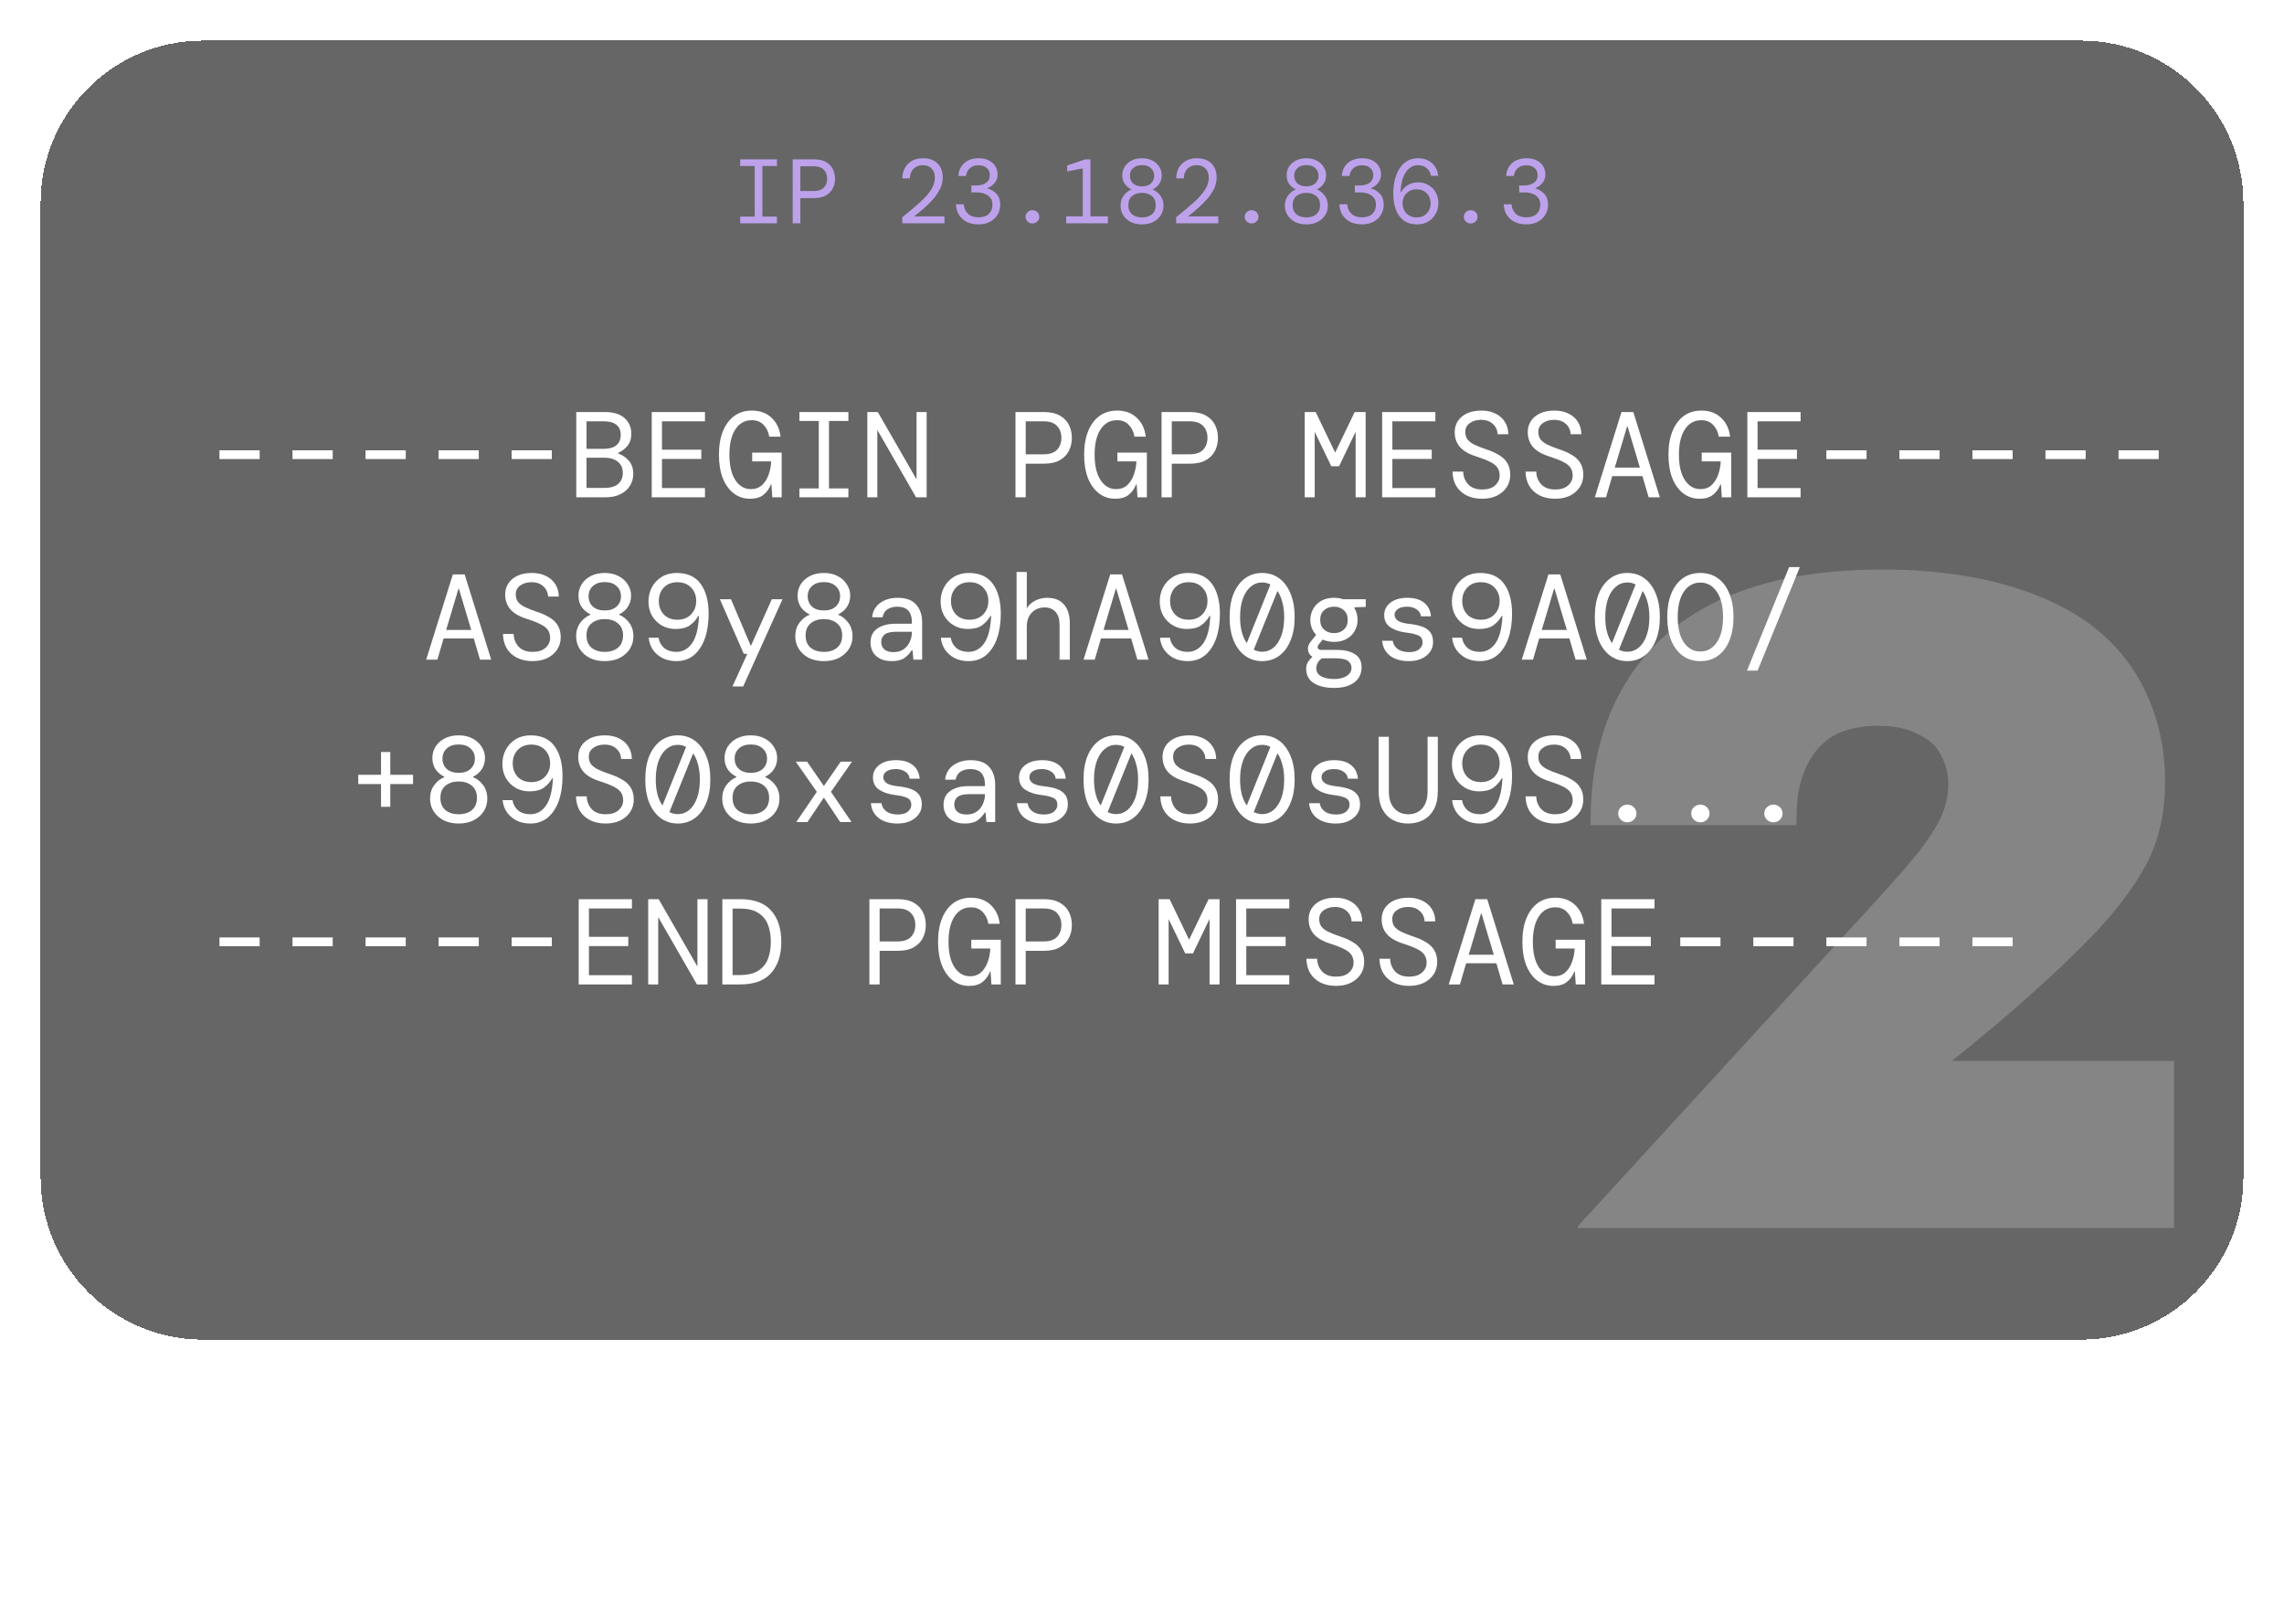 <svg width="225" height="160" viewBox="0 0 225 160" fill="none" xmlns="http://www.w3.org/2000/svg">
<g filter="url(#filter0_b_532_71905)">
<g filter="url(#filter1_d_532_71905)">
<path d="M4 112C4 120.837 11.163 128 20 128H205C213.837 128 221 120.837 221 112V16C221 7.163 213.837 0 205 0H20C11.163 0 4 7.163 4 16V112Z" fill="black" fill-opacity="0.6" shape-rendering="crispEdges"/>
</g>
<path opacity="0.2" d="M155.435 120.822L184.627 88.96C186.526 86.883 187.979 85.222 188.988 83.976C189.997 82.671 190.738 81.514 191.213 80.505C191.688 79.437 191.925 78.369 191.925 77.301C191.925 76.352 191.747 75.521 191.391 74.809C190.976 73.741 190.204 72.94 189.077 72.406C188.009 71.813 186.674 71.516 185.072 71.516C183.292 71.516 181.809 71.842 180.622 72.495C179.495 73.148 178.605 74.156 177.952 75.521C177.596 76.292 177.329 77.153 177.151 78.102C177.032 78.992 176.973 80.06 176.973 81.306H156.681C156.681 78.992 156.859 76.915 157.215 75.076C157.571 73.177 158.105 71.427 158.817 69.825C162.911 60.688 171.781 56.119 185.428 56.119C191.895 56.119 197.413 57.157 201.982 59.234C206.551 61.311 209.755 64.455 211.594 68.668C212.721 71.219 213.285 74.008 213.285 77.034C213.285 80.06 212.692 82.73 211.505 85.044C210.318 87.299 208.538 89.672 206.165 92.164C202.486 95.961 197.858 100.085 192.281 104.535H214.175V121H155.435V120.822Z" fill="white"/>
<path d="M21.62 45.232V44.368H25.58V45.232H21.62ZM28.815 45.232V44.368H32.775V45.232H28.815ZM36.011 45.232V44.368H39.971V45.232H36.011ZM43.206 45.232V44.368H47.166V45.232H43.206ZM50.401 45.232V44.368H54.361V45.232H50.401ZM56.769 49V40.6H59.565C60.437 40.6 61.093 40.8 61.533 41.2C61.973 41.6 62.193 42.112 62.193 42.736C62.193 43.224 62.061 43.628 61.797 43.948C61.533 44.26 61.237 44.48 60.909 44.608V44.692C61.301 44.82 61.645 45.052 61.941 45.388C62.237 45.724 62.385 46.156 62.385 46.684C62.385 47.116 62.277 47.508 62.061 47.86C61.853 48.204 61.545 48.48 61.137 48.688C60.737 48.896 60.245 49 59.661 49H56.769ZM57.777 44.224H59.493C60.029 44.224 60.437 44.108 60.717 43.876C61.005 43.636 61.149 43.292 61.149 42.844C61.149 42.42 61.009 42.092 60.729 41.86C60.449 41.628 60.025 41.512 59.457 41.512H57.777V44.224ZM57.777 48.076H59.553C60.129 48.076 60.573 47.948 60.885 47.692C61.197 47.428 61.353 47.06 61.353 46.588C61.353 46.116 61.189 45.752 60.861 45.496C60.533 45.232 60.089 45.1 59.529 45.1H57.777V48.076ZM64.204 49V40.6H69.448V41.512H65.212V44.308H69.088V45.22H65.212V48.088H69.448V49H64.204ZM73.883 49.144C73.291 49.144 72.763 48.972 72.299 48.628C71.835 48.276 71.471 47.776 71.207 47.128C70.951 46.48 70.823 45.704 70.823 44.8C70.823 43.904 70.955 43.132 71.219 42.484C71.483 41.836 71.855 41.336 72.335 40.984C72.823 40.632 73.399 40.456 74.063 40.456C74.855 40.456 75.499 40.688 75.995 41.152C76.499 41.616 76.799 42.24 76.895 43.024H75.779C75.699 42.544 75.511 42.156 75.215 41.86C74.927 41.556 74.543 41.404 74.063 41.404C73.375 41.404 72.835 41.704 72.443 42.304C72.051 42.904 71.855 43.736 71.855 44.8C71.855 45.88 72.051 46.716 72.443 47.308C72.835 47.9 73.343 48.196 73.967 48.196C74.415 48.196 74.783 48.064 75.071 47.8C75.359 47.528 75.575 47.184 75.719 46.768C75.871 46.344 75.955 45.908 75.971 45.46H74.099V44.596H77.003V49H76.079L75.995 47.728H75.947C75.779 48.16 75.531 48.504 75.203 48.76C74.883 49.016 74.443 49.144 73.883 49.144ZM78.751 49V48.124H80.659V41.476H78.751V40.6H83.575V41.476H81.666V48.124H83.575V49H78.751ZM85.442 49V40.6H86.474L90.29 47.236V40.6H91.286V49H90.242L86.426 42.364V49H85.442ZM100.036 49V40.6H102.832C103.472 40.6 103.996 40.716 104.404 40.948C104.812 41.18 105.112 41.488 105.304 41.872C105.496 42.256 105.592 42.68 105.592 43.144C105.592 43.608 105.496 44.032 105.304 44.416C105.112 44.8 104.812 45.108 104.404 45.34C103.996 45.572 103.472 45.688 102.832 45.688H101.044V49H100.036ZM101.044 44.764H102.808C103.4 44.764 103.84 44.616 104.128 44.32C104.416 44.016 104.56 43.624 104.56 43.144C104.56 42.664 104.416 42.272 104.128 41.968C103.84 41.664 103.4 41.512 102.808 41.512H101.044V44.764ZM109.86 49.144C109.268 49.144 108.74 48.972 108.276 48.628C107.812 48.276 107.448 47.776 107.184 47.128C106.928 46.48 106.8 45.704 106.8 44.8C106.8 43.904 106.932 43.132 107.196 42.484C107.46 41.836 107.832 41.336 108.312 40.984C108.8 40.632 109.376 40.456 110.04 40.456C110.832 40.456 111.476 40.688 111.972 41.152C112.476 41.616 112.776 42.24 112.872 43.024H111.756C111.676 42.544 111.488 42.156 111.192 41.86C110.904 41.556 110.52 41.404 110.04 41.404C109.352 41.404 108.812 41.704 108.42 42.304C108.028 42.904 107.832 43.736 107.832 44.8C107.832 45.88 108.028 46.716 108.42 47.308C108.812 47.9 109.32 48.196 109.944 48.196C110.392 48.196 110.76 48.064 111.048 47.8C111.336 47.528 111.552 47.184 111.696 46.768C111.848 46.344 111.932 45.908 111.948 45.46H110.076V44.596H112.98V49H112.056L111.972 47.728H111.924C111.756 48.16 111.508 48.504 111.18 48.76C110.86 49.016 110.42 49.144 109.86 49.144ZM114.427 49V40.6H117.223C117.863 40.6 118.387 40.716 118.795 40.948C119.203 41.18 119.503 41.488 119.695 41.872C119.887 42.256 119.983 42.68 119.983 43.144C119.983 43.608 119.887 44.032 119.695 44.416C119.503 44.8 119.203 45.108 118.795 45.34C118.387 45.572 117.863 45.688 117.223 45.688H115.435V49H114.427ZM115.435 44.764H117.199C117.791 44.764 118.231 44.616 118.519 44.32C118.807 44.016 118.951 43.624 118.951 43.144C118.951 42.664 118.807 42.272 118.519 41.968C118.231 41.664 117.791 41.512 117.199 41.512H115.435V44.764ZM128.53 49V40.6H129.61L131.53 44.596L133.45 40.6H134.53V49H133.546V42.544L131.914 45.94H131.146L129.514 42.556V49H128.53ZM136.157 49V40.6H141.401V41.512H137.165V44.308H141.041V45.22H137.165V48.088H141.401V49H136.157ZM146.004 49.144C145.412 49.144 144.896 49.032 144.456 48.808C144.024 48.584 143.688 48.272 143.448 47.872C143.216 47.472 143.096 47.004 143.088 46.468H144.144C144.152 46.948 144.312 47.364 144.624 47.716C144.944 48.06 145.404 48.232 146.004 48.232C146.556 48.232 146.98 48.1 147.276 47.836C147.58 47.564 147.732 47.24 147.732 46.864C147.732 46.552 147.66 46.292 147.516 46.084C147.372 45.868 147.136 45.68 146.808 45.52C146.488 45.352 146.056 45.18 145.512 45.004C144.744 44.772 144.184 44.456 143.832 44.056C143.48 43.656 143.304 43.16 143.304 42.568C143.304 42.168 143.408 41.808 143.616 41.488C143.824 41.168 144.124 40.916 144.516 40.732C144.908 40.548 145.384 40.456 145.944 40.456C146.472 40.456 146.932 40.556 147.324 40.756C147.724 40.948 148.032 41.22 148.248 41.572C148.472 41.924 148.584 42.328 148.584 42.784H147.528C147.528 42.56 147.468 42.34 147.348 42.124C147.228 41.908 147.048 41.728 146.808 41.584C146.568 41.44 146.264 41.368 145.896 41.368C145.456 41.368 145.088 41.476 144.792 41.692C144.496 41.9 144.348 42.188 144.348 42.556C144.348 42.836 144.412 43.072 144.54 43.264C144.676 43.456 144.896 43.632 145.2 43.792C145.504 43.944 145.916 44.108 146.436 44.284C146.924 44.444 147.34 44.632 147.684 44.848C148.036 45.056 148.304 45.316 148.488 45.628C148.68 45.94 148.776 46.328 148.776 46.792C148.776 47.248 148.66 47.652 148.428 48.004C148.196 48.356 147.872 48.636 147.456 48.844C147.04 49.044 146.556 49.144 146.004 49.144ZM153.2 49.144C152.608 49.144 152.092 49.032 151.652 48.808C151.22 48.584 150.884 48.272 150.644 47.872C150.412 47.472 150.292 47.004 150.284 46.468H151.34C151.348 46.948 151.508 47.364 151.82 47.716C152.14 48.06 152.6 48.232 153.2 48.232C153.752 48.232 154.176 48.1 154.472 47.836C154.776 47.564 154.928 47.24 154.928 46.864C154.928 46.552 154.856 46.292 154.712 46.084C154.568 45.868 154.332 45.68 154.004 45.52C153.684 45.352 153.252 45.18 152.708 45.004C151.94 44.772 151.38 44.456 151.028 44.056C150.676 43.656 150.5 43.16 150.5 42.568C150.5 42.168 150.604 41.808 150.812 41.488C151.02 41.168 151.32 40.916 151.712 40.732C152.104 40.548 152.58 40.456 153.14 40.456C153.668 40.456 154.128 40.556 154.52 40.756C154.92 40.948 155.228 41.22 155.444 41.572C155.668 41.924 155.78 42.328 155.78 42.784H154.724C154.724 42.56 154.664 42.34 154.544 42.124C154.424 41.908 154.244 41.728 154.004 41.584C153.764 41.44 153.46 41.368 153.092 41.368C152.652 41.368 152.284 41.476 151.988 41.692C151.692 41.9 151.544 42.188 151.544 42.556C151.544 42.836 151.608 43.072 151.736 43.264C151.872 43.456 152.092 43.632 152.396 43.792C152.7 43.944 153.112 44.108 153.632 44.284C154.12 44.444 154.536 44.632 154.88 44.848C155.232 45.056 155.5 45.316 155.684 45.628C155.876 45.94 155.972 46.328 155.972 46.792C155.972 47.248 155.856 47.652 155.624 48.004C155.392 48.356 155.068 48.636 154.652 48.844C154.236 49.044 153.752 49.144 153.2 49.144ZM157.107 49L159.735 40.6H160.899L163.515 49H162.411L161.799 46.912H158.823L158.211 49H157.107ZM160.287 42.016L159.075 46.072H161.547L160.335 42.016H160.287ZM167.422 49.144C166.83 49.144 166.302 48.972 165.838 48.628C165.374 48.276 165.01 47.776 164.746 47.128C164.49 46.48 164.362 45.704 164.362 44.8C164.362 43.904 164.494 43.132 164.758 42.484C165.022 41.836 165.394 41.336 165.874 40.984C166.362 40.632 166.938 40.456 167.602 40.456C168.394 40.456 169.038 40.688 169.534 41.152C170.038 41.616 170.338 42.24 170.434 43.024H169.318C169.238 42.544 169.05 42.156 168.754 41.86C168.466 41.556 168.082 41.404 167.602 41.404C166.914 41.404 166.374 41.704 165.982 42.304C165.59 42.904 165.394 43.736 165.394 44.8C165.394 45.88 165.59 46.716 165.982 47.308C166.374 47.9 166.882 48.196 167.506 48.196C167.954 48.196 168.322 48.064 168.61 47.8C168.898 47.528 169.114 47.184 169.258 46.768C169.41 46.344 169.494 45.908 169.51 45.46H167.638V44.596H170.542V49H169.618L169.534 47.728H169.486C169.318 48.16 169.07 48.504 168.742 48.76C168.422 49.016 167.982 49.144 167.422 49.144ZM172.134 49V40.6H177.378V41.512H173.142V44.308H177.018V45.22H173.142V48.088H177.378V49H172.134ZM179.917 45.232V44.368H183.877V45.232H179.917ZM187.112 45.232V44.368H191.072V45.232H187.112ZM194.308 45.232V44.368H198.268V45.232H194.308ZM201.503 45.232V44.368H205.463V45.232H201.503ZM208.698 45.232V44.368H212.658V45.232H208.698ZM41.982 65L44.61 56.6H45.774L48.39 65H47.286L46.674 62.912H43.698L43.086 65H41.982ZM45.162 58.016L43.95 62.072H46.422L45.21 58.016H45.162ZM52.465 65.144C51.873 65.144 51.357 65.032 50.917 64.808C50.485 64.584 50.149 64.272 49.909 63.872C49.677 63.472 49.557 63.004 49.549 62.468H50.605C50.613 62.948 50.773 63.364 51.085 63.716C51.405 64.06 51.865 64.232 52.465 64.232C53.017 64.232 53.441 64.1 53.737 63.836C54.041 63.564 54.193 63.24 54.193 62.864C54.193 62.552 54.121 62.292 53.977 62.084C53.833 61.868 53.597 61.68 53.269 61.52C52.949 61.352 52.517 61.18 51.973 61.004C51.205 60.772 50.645 60.456 50.293 60.056C49.941 59.656 49.765 59.16 49.765 58.568C49.765 58.168 49.869 57.808 50.077 57.488C50.285 57.168 50.585 56.916 50.977 56.732C51.369 56.548 51.845 56.456 52.405 56.456C52.933 56.456 53.393 56.556 53.785 56.756C54.185 56.948 54.493 57.22 54.709 57.572C54.933 57.924 55.045 58.328 55.045 58.784H53.989C53.989 58.56 53.929 58.34 53.809 58.124C53.689 57.908 53.509 57.728 53.269 57.584C53.029 57.44 52.725 57.368 52.357 57.368C51.917 57.368 51.549 57.476 51.253 57.692C50.957 57.9 50.809 58.188 50.809 58.556C50.809 58.836 50.873 59.072 51.001 59.264C51.137 59.456 51.357 59.632 51.661 59.792C51.965 59.944 52.377 60.108 52.897 60.284C53.385 60.444 53.801 60.632 54.145 60.848C54.497 61.056 54.765 61.316 54.949 61.628C55.141 61.94 55.237 62.328 55.237 62.792C55.237 63.248 55.121 63.652 54.889 64.004C54.657 64.356 54.333 64.636 53.917 64.844C53.501 65.044 53.017 65.144 52.465 65.144ZM59.577 65.144C59.017 65.144 58.525 65.04 58.101 64.832C57.685 64.616 57.357 64.324 57.117 63.956C56.877 63.588 56.757 63.168 56.757 62.696C56.757 62.168 56.897 61.72 57.177 61.352C57.457 60.984 57.781 60.728 58.149 60.584V60.524C57.797 60.356 57.513 60.116 57.297 59.804C57.089 59.484 56.985 59.112 56.985 58.688C56.985 58.28 57.089 57.908 57.297 57.572C57.513 57.228 57.817 56.956 58.209 56.756C58.601 56.556 59.057 56.456 59.577 56.456C60.089 56.456 60.537 56.556 60.921 56.756C61.313 56.956 61.617 57.228 61.833 57.572C62.057 57.908 62.169 58.28 62.169 58.688C62.169 59.112 62.061 59.484 61.845 59.804C61.637 60.116 61.357 60.356 61.005 60.524V60.584C61.373 60.728 61.697 60.984 61.977 61.352C62.257 61.72 62.397 62.168 62.397 62.696C62.397 63.168 62.277 63.588 62.037 63.956C61.797 64.324 61.465 64.616 61.041 64.832C60.625 65.04 60.137 65.144 59.577 65.144ZM59.577 60.152C60.073 60.152 60.461 60.024 60.741 59.768C61.029 59.504 61.173 59.164 61.173 58.748C61.173 58.34 61.029 58.008 60.741 57.752C60.461 57.488 60.073 57.356 59.577 57.356C59.081 57.356 58.689 57.488 58.401 57.752C58.121 58.008 57.981 58.34 57.981 58.748C57.981 59.164 58.121 59.504 58.401 59.768C58.689 60.024 59.081 60.152 59.577 60.152ZM59.577 64.232C60.113 64.232 60.545 64.096 60.873 63.824C61.209 63.544 61.377 63.14 61.377 62.612C61.377 62.092 61.209 61.696 60.873 61.424C60.545 61.144 60.113 61.004 59.577 61.004C59.041 61.004 58.605 61.144 58.269 61.424C57.941 61.696 57.777 62.092 57.777 62.612C57.777 63.14 57.941 63.544 58.269 63.824C58.605 64.096 59.041 64.232 59.577 64.232ZM66.628 65.144C66.116 65.144 65.66 65.044 65.26 64.844C64.868 64.636 64.552 64.36 64.312 64.016C64.08 63.664 63.944 63.272 63.904 62.84H64.876C64.948 63.264 65.136 63.604 65.44 63.86C65.752 64.108 66.148 64.232 66.628 64.232C67.26 64.232 67.776 63.948 68.176 63.38C68.576 62.804 68.804 61.908 68.86 60.692H68.788C68.572 61.068 68.296 61.376 67.96 61.616C67.624 61.856 67.152 61.976 66.544 61.976C66.04 61.976 65.588 61.86 65.188 61.628C64.788 61.396 64.468 61.076 64.228 60.668C63.996 60.26 63.88 59.796 63.88 59.276C63.88 58.764 63.992 58.296 64.216 57.872C64.448 57.44 64.772 57.096 65.188 56.84C65.612 56.584 66.104 56.456 66.664 56.456C67.72 56.456 68.508 56.816 69.028 57.536C69.548 58.256 69.808 59.236 69.808 60.476C69.808 61.396 69.684 62.208 69.436 62.912C69.188 63.608 68.828 64.156 68.356 64.556C67.884 64.948 67.308 65.144 66.628 65.144ZM66.736 61.064C67.296 61.064 67.744 60.888 68.08 60.536C68.416 60.184 68.584 59.744 68.584 59.216C68.584 58.688 68.416 58.248 68.08 57.896C67.744 57.544 67.296 57.368 66.736 57.368C66.176 57.368 65.728 57.544 65.392 57.896C65.064 58.248 64.9 58.688 64.9 59.216C64.9 59.752 65.064 60.196 65.392 60.548C65.728 60.892 66.176 61.064 66.736 61.064ZM72.155 67.64L73.619 64.424H73.271L70.919 59.048H72.011L73.967 63.656L76.031 59.048H77.087L73.211 67.64H72.155ZM81.162 65.144C80.603 65.144 80.111 65.04 79.686 64.832C79.27 64.616 78.942 64.324 78.703 63.956C78.463 63.588 78.343 63.168 78.343 62.696C78.343 62.168 78.483 61.72 78.763 61.352C79.043 60.984 79.367 60.728 79.734 60.584V60.524C79.382 60.356 79.099 60.116 78.882 59.804C78.674 59.484 78.57 59.112 78.57 58.688C78.57 58.28 78.674 57.908 78.882 57.572C79.099 57.228 79.403 56.956 79.794 56.756C80.186 56.556 80.642 56.456 81.162 56.456C81.674 56.456 82.123 56.556 82.507 56.756C82.898 56.956 83.203 57.228 83.418 57.572C83.642 57.908 83.754 58.28 83.754 58.688C83.754 59.112 83.647 59.484 83.43 59.804C83.222 60.116 82.942 60.356 82.591 60.524V60.584C82.959 60.728 83.282 60.984 83.562 61.352C83.843 61.72 83.983 62.168 83.983 62.696C83.983 63.168 83.862 63.588 83.623 63.956C83.382 64.324 83.05 64.616 82.626 64.832C82.21 65.04 81.722 65.144 81.162 65.144ZM81.162 60.152C81.659 60.152 82.046 60.024 82.326 59.768C82.615 59.504 82.758 59.164 82.758 58.748C82.758 58.34 82.615 58.008 82.326 57.752C82.046 57.488 81.659 57.356 81.162 57.356C80.666 57.356 80.275 57.488 79.987 57.752C79.707 58.008 79.567 58.34 79.567 58.748C79.567 59.164 79.707 59.504 79.987 59.768C80.275 60.024 80.666 60.152 81.162 60.152ZM81.162 64.232C81.698 64.232 82.13 64.096 82.459 63.824C82.794 63.544 82.963 63.14 82.963 62.612C82.963 62.092 82.794 61.696 82.459 61.424C82.13 61.144 81.698 61.004 81.162 61.004C80.626 61.004 80.191 61.144 79.855 61.424C79.526 61.696 79.362 62.092 79.362 62.612C79.362 63.14 79.526 63.544 79.855 63.824C80.191 64.096 80.626 64.232 81.162 64.232ZM87.854 65.144C87.382 65.144 86.99 65.06 86.678 64.892C86.366 64.724 86.134 64.504 85.982 64.232C85.83 63.952 85.754 63.648 85.754 63.32C85.754 62.712 85.974 62.252 86.414 61.94C86.862 61.62 87.458 61.46 88.202 61.46H89.834V61.34C89.834 60.3 89.358 59.78 88.406 59.78C88.022 59.78 87.698 59.864 87.434 60.032C87.178 60.2 87.014 60.464 86.942 60.824H85.91C85.95 60.424 86.082 60.08 86.306 59.792C86.538 59.504 86.834 59.284 87.194 59.132C87.554 58.98 87.958 58.904 88.406 58.904C89.254 58.904 89.87 59.128 90.254 59.576C90.646 60.016 90.842 60.604 90.842 61.34V65H89.978L89.894 64.076H89.81C89.634 64.364 89.398 64.616 89.102 64.832C88.814 65.04 88.398 65.144 87.854 65.144ZM88.034 64.256C88.418 64.256 88.742 64.164 89.006 63.98C89.278 63.796 89.482 63.552 89.618 63.248C89.762 62.944 89.834 62.612 89.834 62.252H88.286C87.742 62.252 87.358 62.344 87.134 62.528C86.918 62.712 86.81 62.956 86.81 63.26C86.81 63.572 86.914 63.816 87.122 63.992C87.33 64.168 87.634 64.256 88.034 64.256ZM95.409 65.144C94.897 65.144 94.441 65.044 94.041 64.844C93.649 64.636 93.333 64.36 93.093 64.016C92.861 63.664 92.725 63.272 92.685 62.84H93.657C93.729 63.264 93.917 63.604 94.221 63.86C94.533 64.108 94.929 64.232 95.409 64.232C96.041 64.232 96.557 63.948 96.957 63.38C97.357 62.804 97.585 61.908 97.641 60.692H97.569C97.353 61.068 97.077 61.376 96.741 61.616C96.405 61.856 95.933 61.976 95.325 61.976C94.821 61.976 94.369 61.86 93.969 61.628C93.569 61.396 93.249 61.076 93.009 60.668C92.777 60.26 92.661 59.796 92.661 59.276C92.661 58.764 92.773 58.296 92.997 57.872C93.229 57.44 93.553 57.096 93.969 56.84C94.393 56.584 94.885 56.456 95.445 56.456C96.501 56.456 97.289 56.816 97.809 57.536C98.329 58.256 98.589 59.236 98.589 60.476C98.589 61.396 98.465 62.208 98.217 62.912C97.969 63.608 97.609 64.156 97.137 64.556C96.665 64.948 96.089 65.144 95.409 65.144ZM95.517 61.064C96.077 61.064 96.525 60.888 96.861 60.536C97.197 60.184 97.365 59.744 97.365 59.216C97.365 58.688 97.197 58.248 96.861 57.896C96.525 57.544 96.077 57.368 95.517 57.368C94.957 57.368 94.509 57.544 94.173 57.896C93.845 58.248 93.681 58.688 93.681 59.216C93.681 59.752 93.845 60.196 94.173 60.548C94.509 60.892 94.957 61.064 95.517 61.064ZM100.144 65V56.36H101.152V59.948C101.312 59.644 101.576 59.396 101.944 59.204C102.312 59.004 102.716 58.904 103.156 58.904C103.884 58.904 104.436 59.124 104.812 59.564C105.196 60.004 105.388 60.62 105.388 61.412V65H104.38V61.544C104.38 61.008 104.248 60.592 103.984 60.296C103.728 60 103.368 59.852 102.904 59.852C102.584 59.852 102.292 59.924 102.028 60.068C101.764 60.212 101.552 60.424 101.392 60.704C101.232 60.984 101.152 61.328 101.152 61.736V65H100.144ZM106.74 65L109.368 56.6H110.532L113.148 65H112.044L111.432 62.912H108.456L107.844 65H106.74ZM109.92 58.016L108.708 62.072H111.18L109.968 58.016H109.92ZM116.995 65.144C116.483 65.144 116.027 65.044 115.627 64.844C115.235 64.636 114.919 64.36 114.679 64.016C114.447 63.664 114.311 63.272 114.271 62.84H115.243C115.315 63.264 115.503 63.604 115.807 63.86C116.119 64.108 116.515 64.232 116.995 64.232C117.627 64.232 118.143 63.948 118.543 63.38C118.943 62.804 119.171 61.908 119.227 60.692H119.155C118.939 61.068 118.663 61.376 118.327 61.616C117.991 61.856 117.519 61.976 116.911 61.976C116.407 61.976 115.955 61.86 115.555 61.628C115.155 61.396 114.835 61.076 114.595 60.668C114.363 60.26 114.247 59.796 114.247 59.276C114.247 58.764 114.359 58.296 114.583 57.872C114.815 57.44 115.139 57.096 115.555 56.84C115.979 56.584 116.471 56.456 117.031 56.456C118.087 56.456 118.875 56.816 119.395 57.536C119.915 58.256 120.175 59.236 120.175 60.476C120.175 61.396 120.051 62.208 119.803 62.912C119.555 63.608 119.195 64.156 118.723 64.556C118.251 64.948 117.675 65.144 116.995 65.144ZM117.103 61.064C117.663 61.064 118.111 60.888 118.447 60.536C118.783 60.184 118.951 59.744 118.951 59.216C118.951 58.688 118.783 58.248 118.447 57.896C118.111 57.544 117.663 57.368 117.103 57.368C116.543 57.368 116.095 57.544 115.759 57.896C115.431 58.248 115.267 58.688 115.267 59.216C115.267 59.752 115.431 60.196 115.759 60.548C116.095 60.892 116.543 61.064 117.103 61.064ZM124.334 65.144C123.702 65.144 123.142 64.968 122.654 64.616C122.174 64.264 121.798 63.764 121.526 63.116C121.262 62.468 121.13 61.696 121.13 60.8C121.13 59.904 121.262 59.132 121.526 58.484C121.798 57.836 122.174 57.336 122.654 56.984C123.142 56.632 123.702 56.456 124.334 56.456C124.974 56.456 125.534 56.632 126.014 56.984C126.494 57.336 126.866 57.836 127.13 58.484C127.402 59.132 127.538 59.904 127.538 60.8C127.538 61.696 127.402 62.468 127.13 63.116C126.866 63.764 126.494 64.264 126.014 64.616C125.534 64.968 124.974 65.144 124.334 65.144ZM122.162 60.8C122.162 61.344 122.218 61.836 122.33 62.276C122.45 62.708 122.614 63.072 122.822 63.368L125.15 57.596C124.902 57.46 124.63 57.392 124.334 57.392C123.91 57.392 123.534 57.532 123.206 57.812C122.878 58.084 122.622 58.476 122.438 58.988C122.254 59.492 122.162 60.096 122.162 60.8ZM124.334 64.22C124.758 64.22 125.134 64.084 125.462 63.812C125.79 63.532 126.046 63.136 126.23 62.624C126.414 62.112 126.506 61.504 126.506 60.8C126.506 60.256 126.446 59.768 126.326 59.336C126.214 58.896 126.054 58.528 125.846 58.232L123.506 64.016C123.762 64.152 124.038 64.22 124.334 64.22ZM131.422 63.248C131.006 63.248 130.634 63.172 130.306 63.02L129.898 63.512C129.81 63.632 129.786 63.752 129.826 63.872C129.874 63.984 129.99 64.04 130.174 64.04H131.746C132.458 64.04 133.034 64.18 133.474 64.46C133.914 64.732 134.134 65.168 134.134 65.768C134.134 66.128 134.042 66.46 133.858 66.764C133.674 67.068 133.382 67.312 132.982 67.496C132.59 67.688 132.074 67.784 131.434 67.784C130.602 67.784 129.934 67.628 129.43 67.316C128.926 67.004 128.674 66.528 128.674 65.888C128.674 65.656 128.73 65.44 128.842 65.24C128.962 65.048 129.11 64.876 129.286 64.724C129.054 64.58 128.91 64.364 128.854 64.076C128.806 63.788 128.894 63.504 129.118 63.224L129.658 62.552C129.274 62.152 129.082 61.66 129.082 61.076C129.082 60.692 129.174 60.336 129.358 60.008C129.542 59.672 129.806 59.404 130.15 59.204C130.502 59.004 130.926 58.904 131.422 58.904C131.742 58.904 132.038 58.952 132.31 59.048H134.542V59.804L133.426 59.84V59.924C133.634 60.268 133.738 60.652 133.738 61.076C133.738 61.46 133.646 61.82 133.462 62.156C133.286 62.484 133.022 62.748 132.67 62.948C132.326 63.148 131.91 63.248 131.422 63.248ZM131.422 62.384C131.814 62.384 132.134 62.268 132.382 62.036C132.638 61.804 132.766 61.484 132.766 61.076C132.766 60.668 132.638 60.352 132.382 60.128C132.134 59.896 131.814 59.78 131.422 59.78C131.022 59.78 130.694 59.896 130.438 60.128C130.182 60.352 130.054 60.668 130.054 61.076C130.054 61.484 130.182 61.804 130.438 62.036C130.694 62.268 131.022 62.384 131.422 62.384ZM129.67 65.852C129.67 66.204 129.834 66.468 130.162 66.644C130.49 66.82 130.914 66.908 131.434 66.908C131.938 66.908 132.346 66.808 132.658 66.608C132.978 66.408 133.138 66.14 133.138 65.804C133.138 65.54 133.026 65.316 132.802 65.132C132.578 64.956 132.166 64.868 131.566 64.868H130.21C129.85 65.132 129.67 65.46 129.67 65.852ZM138.785 65.144C138.025 65.144 137.409 64.968 136.937 64.616C136.473 64.256 136.213 63.764 136.157 63.14H137.201C137.249 63.468 137.409 63.736 137.681 63.944C137.961 64.152 138.337 64.256 138.809 64.256C139.257 64.256 139.589 64.16 139.805 63.968C140.029 63.776 140.141 63.556 140.141 63.308C140.141 62.972 140.009 62.744 139.745 62.624C139.481 62.496 139.085 62.4 138.557 62.336C137.925 62.264 137.401 62.092 136.985 61.82C136.569 61.548 136.361 61.14 136.361 60.596C136.361 60.108 136.565 59.704 136.973 59.384C137.381 59.064 137.937 58.904 138.641 58.904C139.337 58.904 139.885 59.064 140.285 59.384C140.685 59.696 140.913 60.144 140.969 60.728H139.973C139.949 60.44 139.809 60.212 139.553 60.044C139.305 59.868 138.993 59.78 138.617 59.78C138.225 59.78 137.921 59.856 137.705 60.008C137.489 60.152 137.381 60.344 137.381 60.584C137.381 60.824 137.501 61.024 137.741 61.184C137.989 61.336 138.377 61.436 138.905 61.484C139.321 61.532 139.701 61.612 140.045 61.724C140.389 61.836 140.661 62.012 140.861 62.252C141.069 62.492 141.173 62.828 141.173 63.26C141.181 63.62 141.081 63.944 140.873 64.232C140.673 64.512 140.393 64.736 140.033 64.904C139.673 65.064 139.257 65.144 138.785 65.144ZM145.776 65.144C145.264 65.144 144.808 65.044 144.408 64.844C144.016 64.636 143.7 64.36 143.46 64.016C143.228 63.664 143.092 63.272 143.052 62.84H144.024C144.096 63.264 144.284 63.604 144.588 63.86C144.9 64.108 145.296 64.232 145.776 64.232C146.408 64.232 146.924 63.948 147.324 63.38C147.724 62.804 147.952 61.908 148.008 60.692H147.936C147.72 61.068 147.444 61.376 147.108 61.616C146.772 61.856 146.3 61.976 145.692 61.976C145.188 61.976 144.736 61.86 144.336 61.628C143.936 61.396 143.616 61.076 143.376 60.668C143.144 60.26 143.028 59.796 143.028 59.276C143.028 58.764 143.14 58.296 143.364 57.872C143.596 57.44 143.92 57.096 144.336 56.84C144.76 56.584 145.252 56.456 145.812 56.456C146.868 56.456 147.656 56.816 148.176 57.536C148.696 58.256 148.956 59.236 148.956 60.476C148.956 61.396 148.832 62.208 148.584 62.912C148.336 63.608 147.976 64.156 147.504 64.556C147.032 64.948 146.456 65.144 145.776 65.144ZM145.884 61.064C146.444 61.064 146.892 60.888 147.228 60.536C147.564 60.184 147.732 59.744 147.732 59.216C147.732 58.688 147.564 58.248 147.228 57.896C146.892 57.544 146.444 57.368 145.884 57.368C145.324 57.368 144.876 57.544 144.54 57.896C144.212 58.248 144.048 58.688 144.048 59.216C144.048 59.752 144.212 60.196 144.54 60.548C144.876 60.892 145.324 61.064 145.884 61.064ZM149.912 65L152.54 56.6H153.704L156.32 65H155.216L154.604 62.912H151.628L151.016 65H149.912ZM153.092 58.016L151.88 62.072H154.352L153.14 58.016H153.092ZM160.311 65.144C159.679 65.144 159.119 64.968 158.631 64.616C158.151 64.264 157.775 63.764 157.503 63.116C157.239 62.468 157.107 61.696 157.107 60.8C157.107 59.904 157.239 59.132 157.503 58.484C157.775 57.836 158.151 57.336 158.631 56.984C159.119 56.632 159.679 56.456 160.311 56.456C160.951 56.456 161.511 56.632 161.991 56.984C162.471 57.336 162.843 57.836 163.107 58.484C163.379 59.132 163.515 59.904 163.515 60.8C163.515 61.696 163.379 62.468 163.107 63.116C162.843 63.764 162.471 64.264 161.991 64.616C161.511 64.968 160.951 65.144 160.311 65.144ZM158.139 60.8C158.139 61.344 158.195 61.836 158.307 62.276C158.427 62.708 158.591 63.072 158.799 63.368L161.127 57.596C160.879 57.46 160.607 57.392 160.311 57.392C159.887 57.392 159.511 57.532 159.183 57.812C158.855 58.084 158.599 58.476 158.415 58.988C158.231 59.492 158.139 60.096 158.139 60.8ZM160.311 64.22C160.735 64.22 161.111 64.084 161.439 63.812C161.767 63.532 162.023 63.136 162.207 62.624C162.391 62.112 162.483 61.504 162.483 60.8C162.483 60.256 162.423 59.768 162.303 59.336C162.191 58.896 162.031 58.528 161.823 58.232L159.483 64.016C159.739 64.152 160.015 64.22 160.311 64.22ZM167.506 65.144C166.826 65.144 166.242 64.964 165.754 64.604C165.266 64.244 164.89 63.74 164.626 63.092C164.37 62.436 164.242 61.672 164.242 60.8C164.242 59.928 164.37 59.168 164.626 58.52C164.89 57.864 165.266 57.356 165.754 56.996C166.242 56.636 166.826 56.456 167.506 56.456C168.186 56.456 168.77 56.636 169.258 56.996C169.746 57.356 170.118 57.864 170.374 58.52C170.638 59.168 170.77 59.928 170.77 60.8C170.77 61.672 170.638 62.436 170.374 63.092C170.118 63.74 169.746 64.244 169.258 64.604C168.77 64.964 168.186 65.144 167.506 65.144ZM167.506 64.196C168.17 64.196 168.706 63.9 169.114 63.308C169.53 62.716 169.738 61.88 169.738 60.8C169.738 59.72 169.53 58.884 169.114 58.292C168.706 57.7 168.17 57.404 167.506 57.404C166.834 57.404 166.294 57.7 165.886 58.292C165.478 58.884 165.274 59.72 165.274 60.8C165.274 61.88 165.478 62.716 165.886 63.308C166.294 63.9 166.834 64.196 167.506 64.196ZM172.098 66.08L176.25 55.88H177.306L173.142 66.08H172.098ZM37.535 79.5V77.256H35.291V76.344H37.535V74.1H38.447V76.344H40.691V77.256H38.447V79.5H37.535ZM45.186 81.144C44.626 81.144 44.134 81.04 43.71 80.832C43.294 80.616 42.966 80.324 42.726 79.956C42.486 79.588 42.366 79.168 42.366 78.696C42.366 78.168 42.506 77.72 42.786 77.352C43.066 76.984 43.39 76.728 43.758 76.584V76.524C43.406 76.356 43.122 76.116 42.906 75.804C42.698 75.484 42.594 75.112 42.594 74.688C42.594 74.28 42.698 73.908 42.906 73.572C43.122 73.228 43.426 72.956 43.818 72.756C44.21 72.556 44.666 72.456 45.186 72.456C45.698 72.456 46.146 72.556 46.53 72.756C46.922 72.956 47.226 73.228 47.442 73.572C47.666 73.908 47.778 74.28 47.778 74.688C47.778 75.112 47.67 75.484 47.454 75.804C47.246 76.116 46.966 76.356 46.614 76.524V76.584C46.982 76.728 47.306 76.984 47.586 77.352C47.866 77.72 48.006 78.168 48.006 78.696C48.006 79.168 47.886 79.588 47.646 79.956C47.406 80.324 47.074 80.616 46.65 80.832C46.234 81.04 45.746 81.144 45.186 81.144ZM45.186 76.152C45.682 76.152 46.07 76.024 46.35 75.768C46.638 75.504 46.782 75.164 46.782 74.748C46.782 74.34 46.638 74.008 46.35 73.752C46.07 73.488 45.682 73.356 45.186 73.356C44.69 73.356 44.298 73.488 44.01 73.752C43.73 74.008 43.59 74.34 43.59 74.748C43.59 75.164 43.73 75.504 44.01 75.768C44.298 76.024 44.69 76.152 45.186 76.152ZM45.186 80.232C45.722 80.232 46.154 80.096 46.482 79.824C46.818 79.544 46.986 79.14 46.986 78.612C46.986 78.092 46.818 77.696 46.482 77.424C46.154 77.144 45.722 77.004 45.186 77.004C44.65 77.004 44.214 77.144 43.878 77.424C43.55 77.696 43.386 78.092 43.386 78.612C43.386 79.14 43.55 79.544 43.878 79.824C44.214 80.096 44.65 80.232 45.186 80.232ZM52.237 81.144C51.725 81.144 51.269 81.044 50.869 80.844C50.477 80.636 50.161 80.36 49.921 80.016C49.689 79.664 49.553 79.272 49.513 78.84H50.485C50.557 79.264 50.745 79.604 51.049 79.86C51.361 80.108 51.757 80.232 52.237 80.232C52.869 80.232 53.385 79.948 53.785 79.38C54.185 78.804 54.413 77.908 54.469 76.692H54.397C54.181 77.068 53.905 77.376 53.569 77.616C53.233 77.856 52.761 77.976 52.153 77.976C51.649 77.976 51.197 77.86 50.797 77.628C50.397 77.396 50.077 77.076 49.837 76.668C49.605 76.26 49.489 75.796 49.489 75.276C49.489 74.764 49.601 74.296 49.825 73.872C50.057 73.44 50.381 73.096 50.797 72.84C51.221 72.584 51.713 72.456 52.273 72.456C53.329 72.456 54.117 72.816 54.637 73.536C55.157 74.256 55.417 75.236 55.417 76.476C55.417 77.396 55.293 78.208 55.045 78.912C54.797 79.608 54.437 80.156 53.965 80.556C53.493 80.948 52.917 81.144 52.237 81.144ZM52.345 77.064C52.905 77.064 53.353 76.888 53.689 76.536C54.025 76.184 54.193 75.744 54.193 75.216C54.193 74.688 54.025 74.248 53.689 73.896C53.353 73.544 52.905 73.368 52.345 73.368C51.785 73.368 51.337 73.544 51.001 73.896C50.673 74.248 50.509 74.688 50.509 75.216C50.509 75.752 50.673 76.196 51.001 76.548C51.337 76.892 51.785 77.064 52.345 77.064ZM59.661 81.144C59.069 81.144 58.553 81.032 58.113 80.808C57.681 80.584 57.345 80.272 57.105 79.872C56.873 79.472 56.753 79.004 56.745 78.468H57.801C57.809 78.948 57.969 79.364 58.281 79.716C58.601 80.06 59.061 80.232 59.661 80.232C60.213 80.232 60.637 80.1 60.933 79.836C61.237 79.564 61.389 79.24 61.389 78.864C61.389 78.552 61.317 78.292 61.173 78.084C61.029 77.868 60.793 77.68 60.465 77.52C60.145 77.352 59.713 77.18 59.169 77.004C58.401 76.772 57.841 76.456 57.489 76.056C57.137 75.656 56.961 75.16 56.961 74.568C56.961 74.168 57.065 73.808 57.273 73.488C57.481 73.168 57.781 72.916 58.173 72.732C58.565 72.548 59.041 72.456 59.601 72.456C60.129 72.456 60.589 72.556 60.981 72.756C61.381 72.948 61.689 73.22 61.905 73.572C62.129 73.924 62.241 74.328 62.241 74.784H61.185C61.185 74.56 61.125 74.34 61.005 74.124C60.885 73.908 60.705 73.728 60.465 73.584C60.225 73.44 59.921 73.368 59.553 73.368C59.113 73.368 58.745 73.476 58.449 73.692C58.153 73.9 58.005 74.188 58.005 74.556C58.005 74.836 58.069 75.072 58.197 75.264C58.333 75.456 58.553 75.632 58.857 75.792C59.161 75.944 59.573 76.108 60.093 76.284C60.581 76.444 60.997 76.632 61.341 76.848C61.693 77.056 61.961 77.316 62.145 77.628C62.337 77.94 62.433 78.328 62.433 78.792C62.433 79.248 62.317 79.652 62.085 80.004C61.853 80.356 61.529 80.636 61.113 80.844C60.697 81.044 60.213 81.144 59.661 81.144ZM66.772 81.144C66.14 81.144 65.58 80.968 65.092 80.616C64.612 80.264 64.236 79.764 63.964 79.116C63.7 78.468 63.568 77.696 63.568 76.8C63.568 75.904 63.7 75.132 63.964 74.484C64.236 73.836 64.612 73.336 65.092 72.984C65.58 72.632 66.14 72.456 66.772 72.456C67.412 72.456 67.972 72.632 68.452 72.984C68.932 73.336 69.304 73.836 69.568 74.484C69.84 75.132 69.976 75.904 69.976 76.8C69.976 77.696 69.84 78.468 69.568 79.116C69.304 79.764 68.932 80.264 68.452 80.616C67.972 80.968 67.412 81.144 66.772 81.144ZM64.6 76.8C64.6 77.344 64.656 77.836 64.768 78.276C64.888 78.708 65.052 79.072 65.26 79.368L67.588 73.596C67.34 73.46 67.068 73.392 66.772 73.392C66.348 73.392 65.972 73.532 65.644 73.812C65.316 74.084 65.06 74.476 64.876 74.988C64.692 75.492 64.6 76.096 64.6 76.8ZM66.772 80.22C67.196 80.22 67.572 80.084 67.9 79.812C68.228 79.532 68.484 79.136 68.668 78.624C68.852 78.112 68.944 77.504 68.944 76.8C68.944 76.256 68.884 75.768 68.764 75.336C68.652 74.896 68.492 74.528 68.284 74.232L65.944 80.016C66.2 80.152 66.476 80.22 66.772 80.22ZM73.967 81.144C73.407 81.144 72.915 81.04 72.491 80.832C72.075 80.616 71.747 80.324 71.507 79.956C71.267 79.588 71.147 79.168 71.147 78.696C71.147 78.168 71.287 77.72 71.567 77.352C71.847 76.984 72.171 76.728 72.539 76.584V76.524C72.187 76.356 71.903 76.116 71.687 75.804C71.479 75.484 71.375 75.112 71.375 74.688C71.375 74.28 71.479 73.908 71.687 73.572C71.903 73.228 72.207 72.956 72.599 72.756C72.991 72.556 73.447 72.456 73.967 72.456C74.479 72.456 74.927 72.556 75.311 72.756C75.703 72.956 76.007 73.228 76.223 73.572C76.447 73.908 76.559 74.28 76.559 74.688C76.559 75.112 76.451 75.484 76.235 75.804C76.027 76.116 75.747 76.356 75.395 76.524V76.584C75.763 76.728 76.087 76.984 76.367 77.352C76.647 77.72 76.787 78.168 76.787 78.696C76.787 79.168 76.667 79.588 76.427 79.956C76.187 80.324 75.855 80.616 75.431 80.832C75.015 81.04 74.527 81.144 73.967 81.144ZM73.967 76.152C74.463 76.152 74.851 76.024 75.131 75.768C75.419 75.504 75.563 75.164 75.563 74.748C75.563 74.34 75.419 74.008 75.131 73.752C74.851 73.488 74.463 73.356 73.967 73.356C73.471 73.356 73.079 73.488 72.791 73.752C72.511 74.008 72.371 74.34 72.371 74.748C72.371 75.164 72.511 75.504 72.791 75.768C73.079 76.024 73.471 76.152 73.967 76.152ZM73.967 80.232C74.503 80.232 74.935 80.096 75.263 79.824C75.599 79.544 75.767 79.14 75.767 78.612C75.767 78.092 75.599 77.696 75.263 77.424C74.935 77.144 74.503 77.004 73.967 77.004C73.431 77.004 72.995 77.144 72.659 77.424C72.331 77.696 72.167 78.092 72.167 78.612C72.167 79.14 72.331 79.544 72.659 79.824C72.995 80.096 73.431 80.232 73.967 80.232ZM78.439 81L80.466 78.024L78.391 75.048H79.507L81.162 77.448L82.819 75.048H83.934L81.859 78.024L83.886 81H82.77L81.162 78.588L79.543 81H78.439ZM88.418 81.144C87.658 81.144 87.042 80.968 86.57 80.616C86.106 80.256 85.846 79.764 85.79 79.14H86.834C86.882 79.468 87.042 79.736 87.314 79.944C87.594 80.152 87.97 80.256 88.442 80.256C88.89 80.256 89.222 80.16 89.438 79.968C89.662 79.776 89.774 79.556 89.774 79.308C89.774 78.972 89.642 78.744 89.378 78.624C89.114 78.496 88.718 78.4 88.19 78.336C87.558 78.264 87.034 78.092 86.618 77.82C86.202 77.548 85.994 77.14 85.994 76.596C85.994 76.108 86.198 75.704 86.606 75.384C87.014 75.064 87.57 74.904 88.274 74.904C88.97 74.904 89.518 75.064 89.918 75.384C90.318 75.696 90.546 76.144 90.602 76.728H89.606C89.582 76.44 89.442 76.212 89.186 76.044C88.938 75.868 88.626 75.78 88.25 75.78C87.858 75.78 87.554 75.856 87.338 76.008C87.122 76.152 87.014 76.344 87.014 76.584C87.014 76.824 87.134 77.024 87.374 77.184C87.622 77.336 88.01 77.436 88.538 77.484C88.954 77.532 89.334 77.612 89.678 77.724C90.022 77.836 90.294 78.012 90.494 78.252C90.702 78.492 90.806 78.828 90.806 79.26C90.814 79.62 90.714 79.944 90.506 80.232C90.306 80.512 90.026 80.736 89.666 80.904C89.306 81.064 88.89 81.144 88.418 81.144ZM95.049 81.144C94.577 81.144 94.185 81.06 93.873 80.892C93.561 80.724 93.329 80.504 93.177 80.232C93.025 79.952 92.949 79.648 92.949 79.32C92.949 78.712 93.169 78.252 93.609 77.94C94.057 77.62 94.653 77.46 95.397 77.46H97.029V77.34C97.029 76.3 96.553 75.78 95.601 75.78C95.217 75.78 94.893 75.864 94.629 76.032C94.373 76.2 94.209 76.464 94.137 76.824H93.105C93.145 76.424 93.277 76.08 93.501 75.792C93.733 75.504 94.029 75.284 94.389 75.132C94.749 74.98 95.153 74.904 95.601 74.904C96.449 74.904 97.065 75.128 97.449 75.576C97.841 76.016 98.037 76.604 98.037 77.34V81H97.173L97.089 80.076H97.005C96.829 80.364 96.593 80.616 96.297 80.832C96.009 81.04 95.593 81.144 95.049 81.144ZM95.229 80.256C95.613 80.256 95.937 80.164 96.201 79.98C96.473 79.796 96.677 79.552 96.813 79.248C96.957 78.944 97.029 78.612 97.029 78.252H95.481C94.937 78.252 94.553 78.344 94.329 78.528C94.113 78.712 94.005 78.956 94.005 79.26C94.005 79.572 94.109 79.816 94.317 79.992C94.525 80.168 94.829 80.256 95.229 80.256ZM102.808 81.144C102.048 81.144 101.432 80.968 100.96 80.616C100.496 80.256 100.236 79.764 100.18 79.14H101.224C101.272 79.468 101.432 79.736 101.704 79.944C101.984 80.152 102.36 80.256 102.832 80.256C103.28 80.256 103.612 80.16 103.828 79.968C104.052 79.776 104.164 79.556 104.164 79.308C104.164 78.972 104.032 78.744 103.768 78.624C103.504 78.496 103.108 78.4 102.58 78.336C101.948 78.264 101.424 78.092 101.008 77.82C100.592 77.548 100.384 77.14 100.384 76.596C100.384 76.108 100.588 75.704 100.996 75.384C101.404 75.064 101.96 74.904 102.664 74.904C103.36 74.904 103.908 75.064 104.308 75.384C104.708 75.696 104.936 76.144 104.992 76.728H103.996C103.972 76.44 103.832 76.212 103.576 76.044C103.328 75.868 103.016 75.78 102.64 75.78C102.248 75.78 101.944 75.856 101.728 76.008C101.512 76.152 101.404 76.344 101.404 76.584C101.404 76.824 101.524 77.024 101.764 77.184C102.012 77.336 102.4 77.436 102.928 77.484C103.344 77.532 103.724 77.612 104.068 77.724C104.412 77.836 104.684 78.012 104.884 78.252C105.092 78.492 105.196 78.828 105.196 79.26C105.204 79.62 105.104 79.944 104.896 80.232C104.696 80.512 104.416 80.736 104.056 80.904C103.696 81.064 103.28 81.144 102.808 81.144ZM109.944 81.144C109.312 81.144 108.752 80.968 108.264 80.616C107.784 80.264 107.408 79.764 107.136 79.116C106.872 78.468 106.74 77.696 106.74 76.8C106.74 75.904 106.872 75.132 107.136 74.484C107.408 73.836 107.784 73.336 108.264 72.984C108.752 72.632 109.312 72.456 109.944 72.456C110.584 72.456 111.144 72.632 111.624 72.984C112.104 73.336 112.476 73.836 112.74 74.484C113.012 75.132 113.148 75.904 113.148 76.8C113.148 77.696 113.012 78.468 112.74 79.116C112.476 79.764 112.104 80.264 111.624 80.616C111.144 80.968 110.584 81.144 109.944 81.144ZM107.772 76.8C107.772 77.344 107.828 77.836 107.94 78.276C108.06 78.708 108.224 79.072 108.432 79.368L110.76 73.596C110.512 73.46 110.24 73.392 109.944 73.392C109.52 73.392 109.144 73.532 108.816 73.812C108.488 74.084 108.232 74.476 108.048 74.988C107.864 75.492 107.772 76.096 107.772 76.8ZM109.944 80.22C110.368 80.22 110.744 80.084 111.072 79.812C111.4 79.532 111.656 79.136 111.84 78.624C112.024 78.112 112.116 77.504 112.116 76.8C112.116 76.256 112.056 75.768 111.936 75.336C111.824 74.896 111.664 74.528 111.456 74.232L109.116 80.016C109.372 80.152 109.648 80.22 109.944 80.22ZM117.223 81.144C116.631 81.144 116.115 81.032 115.675 80.808C115.243 80.584 114.907 80.272 114.667 79.872C114.435 79.472 114.315 79.004 114.307 78.468H115.363C115.371 78.948 115.531 79.364 115.843 79.716C116.163 80.06 116.623 80.232 117.223 80.232C117.775 80.232 118.199 80.1 118.495 79.836C118.799 79.564 118.951 79.24 118.951 78.864C118.951 78.552 118.879 78.292 118.735 78.084C118.591 77.868 118.355 77.68 118.027 77.52C117.707 77.352 117.275 77.18 116.731 77.004C115.963 76.772 115.403 76.456 115.051 76.056C114.699 75.656 114.523 75.16 114.523 74.568C114.523 74.168 114.627 73.808 114.835 73.488C115.043 73.168 115.343 72.916 115.735 72.732C116.127 72.548 116.603 72.456 117.163 72.456C117.691 72.456 118.151 72.556 118.543 72.756C118.943 72.948 119.251 73.22 119.467 73.572C119.691 73.924 119.803 74.328 119.803 74.784H118.747C118.747 74.56 118.687 74.34 118.567 74.124C118.447 73.908 118.267 73.728 118.027 73.584C117.787 73.44 117.483 73.368 117.115 73.368C116.675 73.368 116.307 73.476 116.011 73.692C115.715 73.9 115.567 74.188 115.567 74.556C115.567 74.836 115.631 75.072 115.759 75.264C115.895 75.456 116.115 75.632 116.419 75.792C116.723 75.944 117.135 76.108 117.655 76.284C118.143 76.444 118.559 76.632 118.903 76.848C119.255 77.056 119.523 77.316 119.707 77.628C119.899 77.94 119.995 78.328 119.995 78.792C119.995 79.248 119.879 79.652 119.647 80.004C119.415 80.356 119.091 80.636 118.675 80.844C118.259 81.044 117.775 81.144 117.223 81.144ZM124.334 81.144C123.702 81.144 123.142 80.968 122.654 80.616C122.174 80.264 121.798 79.764 121.526 79.116C121.262 78.468 121.13 77.696 121.13 76.8C121.13 75.904 121.262 75.132 121.526 74.484C121.798 73.836 122.174 73.336 122.654 72.984C123.142 72.632 123.702 72.456 124.334 72.456C124.974 72.456 125.534 72.632 126.014 72.984C126.494 73.336 126.866 73.836 127.13 74.484C127.402 75.132 127.538 75.904 127.538 76.8C127.538 77.696 127.402 78.468 127.13 79.116C126.866 79.764 126.494 80.264 126.014 80.616C125.534 80.968 124.974 81.144 124.334 81.144ZM122.162 76.8C122.162 77.344 122.218 77.836 122.33 78.276C122.45 78.708 122.614 79.072 122.822 79.368L125.15 73.596C124.902 73.46 124.63 73.392 124.334 73.392C123.91 73.392 123.534 73.532 123.206 73.812C122.878 74.084 122.622 74.476 122.438 74.988C122.254 75.492 122.162 76.096 122.162 76.8ZM124.334 80.22C124.758 80.22 125.134 80.084 125.462 79.812C125.79 79.532 126.046 79.136 126.23 78.624C126.414 78.112 126.506 77.504 126.506 76.8C126.506 76.256 126.446 75.768 126.326 75.336C126.214 74.896 126.054 74.528 125.846 74.232L123.506 80.016C123.762 80.152 124.038 80.22 124.334 80.22ZM131.59 81.144C130.83 81.144 130.214 80.968 129.742 80.616C129.278 80.256 129.018 79.764 128.962 79.14H130.006C130.054 79.468 130.214 79.736 130.486 79.944C130.766 80.152 131.142 80.256 131.614 80.256C132.062 80.256 132.394 80.16 132.61 79.968C132.834 79.776 132.946 79.556 132.946 79.308C132.946 78.972 132.814 78.744 132.55 78.624C132.286 78.496 131.89 78.4 131.362 78.336C130.73 78.264 130.206 78.092 129.79 77.82C129.374 77.548 129.166 77.14 129.166 76.596C129.166 76.108 129.37 75.704 129.778 75.384C130.186 75.064 130.742 74.904 131.446 74.904C132.142 74.904 132.69 75.064 133.09 75.384C133.49 75.696 133.718 76.144 133.774 76.728H132.778C132.754 76.44 132.614 76.212 132.358 76.044C132.11 75.868 131.798 75.78 131.422 75.78C131.03 75.78 130.726 75.856 130.51 76.008C130.294 76.152 130.186 76.344 130.186 76.584C130.186 76.824 130.306 77.024 130.546 77.184C130.794 77.336 131.182 77.436 131.71 77.484C132.126 77.532 132.506 77.612 132.85 77.724C133.194 77.836 133.466 78.012 133.666 78.252C133.874 78.492 133.978 78.828 133.978 79.26C133.986 79.62 133.886 79.944 133.678 80.232C133.478 80.512 133.198 80.736 132.838 80.904C132.478 81.064 132.062 81.144 131.59 81.144ZM138.713 81.144C138.153 81.144 137.653 81.028 137.213 80.796C136.781 80.564 136.437 80.212 136.181 79.74C135.933 79.26 135.809 78.66 135.809 77.94V72.6H136.817V77.976C136.817 78.696 136.993 79.252 137.345 79.644C137.697 80.036 138.161 80.232 138.737 80.232C139.313 80.232 139.773 80.036 140.117 79.644C140.461 79.252 140.633 78.696 140.633 77.976V72.6H141.641V77.94C141.641 78.66 141.513 79.26 141.257 79.74C141.001 80.212 140.653 80.564 140.213 80.796C139.773 81.028 139.273 81.144 138.713 81.144ZM145.776 81.144C145.264 81.144 144.808 81.044 144.408 80.844C144.016 80.636 143.7 80.36 143.46 80.016C143.228 79.664 143.092 79.272 143.052 78.84H144.024C144.096 79.264 144.284 79.604 144.588 79.86C144.9 80.108 145.296 80.232 145.776 80.232C146.408 80.232 146.924 79.948 147.324 79.38C147.724 78.804 147.952 77.908 148.008 76.692H147.936C147.72 77.068 147.444 77.376 147.108 77.616C146.772 77.856 146.3 77.976 145.692 77.976C145.188 77.976 144.736 77.86 144.336 77.628C143.936 77.396 143.616 77.076 143.376 76.668C143.144 76.26 143.028 75.796 143.028 75.276C143.028 74.764 143.14 74.296 143.364 73.872C143.596 73.44 143.92 73.096 144.336 72.84C144.76 72.584 145.252 72.456 145.812 72.456C146.868 72.456 147.656 72.816 148.176 73.536C148.696 74.256 148.956 75.236 148.956 76.476C148.956 77.396 148.832 78.208 148.584 78.912C148.336 79.608 147.976 80.156 147.504 80.556C147.032 80.948 146.456 81.144 145.776 81.144ZM145.884 77.064C146.444 77.064 146.892 76.888 147.228 76.536C147.564 76.184 147.732 75.744 147.732 75.216C147.732 74.688 147.564 74.248 147.228 73.896C146.892 73.544 146.444 73.368 145.884 73.368C145.324 73.368 144.876 73.544 144.54 73.896C144.212 74.248 144.048 74.688 144.048 75.216C144.048 75.752 144.212 76.196 144.54 76.548C144.876 76.892 145.324 77.064 145.884 77.064ZM153.2 81.144C152.608 81.144 152.092 81.032 151.652 80.808C151.22 80.584 150.884 80.272 150.644 79.872C150.412 79.472 150.292 79.004 150.284 78.468H151.34C151.348 78.948 151.508 79.364 151.82 79.716C152.14 80.06 152.6 80.232 153.2 80.232C153.752 80.232 154.176 80.1 154.472 79.836C154.776 79.564 154.928 79.24 154.928 78.864C154.928 78.552 154.856 78.292 154.712 78.084C154.568 77.868 154.332 77.68 154.004 77.52C153.684 77.352 153.252 77.18 152.708 77.004C151.94 76.772 151.38 76.456 151.028 76.056C150.676 75.656 150.5 75.16 150.5 74.568C150.5 74.168 150.604 73.808 150.812 73.488C151.02 73.168 151.32 72.916 151.712 72.732C152.104 72.548 152.58 72.456 153.14 72.456C153.668 72.456 154.128 72.556 154.52 72.756C154.92 72.948 155.228 73.22 155.444 73.572C155.668 73.924 155.78 74.328 155.78 74.784H154.724C154.724 74.56 154.664 74.34 154.544 74.124C154.424 73.908 154.244 73.728 154.004 73.584C153.764 73.44 153.46 73.368 153.092 73.368C152.652 73.368 152.284 73.476 151.988 73.692C151.692 73.9 151.544 74.188 151.544 74.556C151.544 74.836 151.608 75.072 151.736 75.264C151.872 75.456 152.092 75.632 152.396 75.792C152.7 75.944 153.112 76.108 153.632 76.284C154.12 76.444 154.536 76.632 154.88 76.848C155.232 77.056 155.5 77.316 155.684 77.628C155.876 77.94 155.972 78.328 155.972 78.792C155.972 79.248 155.856 79.652 155.624 80.004C155.392 80.356 155.068 80.636 154.652 80.844C154.236 81.044 153.752 81.144 153.2 81.144ZM160.311 81.024C160.063 81.024 159.851 80.94 159.675 80.772C159.499 80.604 159.411 80.396 159.411 80.148C159.411 79.908 159.499 79.704 159.675 79.536C159.851 79.368 160.063 79.284 160.311 79.284C160.559 79.284 160.771 79.368 160.947 79.536C161.123 79.704 161.211 79.908 161.211 80.148C161.211 80.396 161.123 80.604 160.947 80.772C160.771 80.94 160.559 81.024 160.311 81.024ZM167.506 81.024C167.258 81.024 167.046 80.94 166.87 80.772C166.694 80.604 166.606 80.396 166.606 80.148C166.606 79.908 166.694 79.704 166.87 79.536C167.046 79.368 167.258 79.284 167.506 79.284C167.754 79.284 167.966 79.368 168.142 79.536C168.318 79.704 168.406 79.908 168.406 80.148C168.406 80.396 168.318 80.604 168.142 80.772C167.966 80.94 167.754 81.024 167.506 81.024ZM174.702 81.024C174.454 81.024 174.242 80.94 174.066 80.772C173.89 80.604 173.802 80.396 173.802 80.148C173.802 79.908 173.89 79.704 174.066 79.536C174.242 79.368 174.454 79.284 174.702 79.284C174.95 79.284 175.162 79.368 175.338 79.536C175.514 79.704 175.602 79.908 175.602 80.148C175.602 80.396 175.514 80.604 175.338 80.772C175.162 80.94 174.95 81.024 174.702 81.024ZM21.62 93.232V92.368H25.58V93.232H21.62ZM28.815 93.232V92.368H32.775V93.232H28.815ZM36.011 93.232V92.368H39.971V93.232H36.011ZM43.206 93.232V92.368H47.166V93.232H43.206ZM50.401 93.232V92.368H54.361V93.232H50.401ZM57.009 97V88.6H62.253V89.512H58.017V92.308H61.893V93.22H58.017V96.088H62.253V97H57.009ZM63.856 97V88.6H64.888L68.704 95.236V88.6H69.7V97H68.656L64.84 90.364V97H63.856ZM71.159 97V88.6H72.923C74.299 88.6 75.315 88.976 75.971 89.728C76.635 90.48 76.967 91.504 76.967 92.8C76.967 94.096 76.635 95.12 75.971 95.872C75.315 96.624 74.299 97 72.923 97H71.159ZM72.167 96.076H72.899C73.635 96.076 74.223 95.94 74.663 95.668C75.111 95.396 75.435 95.016 75.635 94.528C75.835 94.04 75.935 93.464 75.935 92.8C75.935 92.136 75.835 91.56 75.635 91.072C75.435 90.584 75.111 90.204 74.663 89.932C74.223 89.66 73.635 89.524 72.899 89.524H72.167V96.076ZM85.646 97V88.6H88.442C89.082 88.6 89.606 88.716 90.014 88.948C90.422 89.18 90.722 89.488 90.914 89.872C91.106 90.256 91.202 90.68 91.202 91.144C91.202 91.608 91.106 92.032 90.914 92.416C90.722 92.8 90.422 93.108 90.014 93.34C89.606 93.572 89.082 93.688 88.442 93.688H86.654V97H85.646ZM86.654 92.764H88.418C89.01 92.764 89.45 92.616 89.738 92.32C90.026 92.016 90.17 91.624 90.17 91.144C90.17 90.664 90.026 90.272 89.738 89.968C89.45 89.664 89.01 89.512 88.418 89.512H86.654V92.764ZM95.469 97.144C94.877 97.144 94.349 96.972 93.885 96.628C93.421 96.276 93.057 95.776 92.793 95.128C92.537 94.48 92.409 93.704 92.409 92.8C92.409 91.904 92.541 91.132 92.805 90.484C93.069 89.836 93.441 89.336 93.921 88.984C94.409 88.632 94.985 88.456 95.649 88.456C96.441 88.456 97.085 88.688 97.581 89.152C98.085 89.616 98.385 90.24 98.481 91.024H97.365C97.285 90.544 97.097 90.156 96.801 89.86C96.513 89.556 96.129 89.404 95.649 89.404C94.961 89.404 94.421 89.704 94.029 90.304C93.637 90.904 93.441 91.736 93.441 92.8C93.441 93.88 93.637 94.716 94.029 95.308C94.421 95.9 94.929 96.196 95.553 96.196C96.001 96.196 96.369 96.064 96.657 95.8C96.945 95.528 97.161 95.184 97.305 94.768C97.457 94.344 97.541 93.908 97.557 93.46H95.685V92.596H98.589V97H97.665L97.581 95.728H97.533C97.365 96.16 97.117 96.504 96.789 96.76C96.469 97.016 96.029 97.144 95.469 97.144ZM100.036 97V88.6H102.832C103.472 88.6 103.996 88.716 104.404 88.948C104.812 89.18 105.112 89.488 105.304 89.872C105.496 90.256 105.592 90.68 105.592 91.144C105.592 91.608 105.496 92.032 105.304 92.416C105.112 92.8 104.812 93.108 104.404 93.34C103.996 93.572 103.472 93.688 102.832 93.688H101.044V97H100.036ZM101.044 92.764H102.808C103.4 92.764 103.84 92.616 104.128 92.32C104.416 92.016 104.56 91.624 104.56 91.144C104.56 90.664 104.416 90.272 104.128 89.968C103.84 89.664 103.4 89.512 102.808 89.512H101.044V92.764ZM114.139 97V88.6H115.219L117.139 92.596L119.059 88.6H120.139V97H119.155V90.544L117.523 93.94H116.755L115.123 90.556V97H114.139ZM121.766 97V88.6H127.01V89.512H122.774V92.308H126.65V93.22H122.774V96.088H127.01V97H121.766ZM131.614 97.144C131.022 97.144 130.506 97.032 130.066 96.808C129.634 96.584 129.298 96.272 129.058 95.872C128.826 95.472 128.706 95.004 128.698 94.468H129.754C129.762 94.948 129.922 95.364 130.234 95.716C130.554 96.06 131.014 96.232 131.614 96.232C132.166 96.232 132.59 96.1 132.886 95.836C133.19 95.564 133.342 95.24 133.342 94.864C133.342 94.552 133.27 94.292 133.126 94.084C132.982 93.868 132.746 93.68 132.418 93.52C132.098 93.352 131.666 93.18 131.122 93.004C130.354 92.772 129.794 92.456 129.442 92.056C129.09 91.656 128.914 91.16 128.914 90.568C128.914 90.168 129.018 89.808 129.226 89.488C129.434 89.168 129.734 88.916 130.126 88.732C130.518 88.548 130.994 88.456 131.554 88.456C132.082 88.456 132.542 88.556 132.934 88.756C133.334 88.948 133.642 89.22 133.858 89.572C134.082 89.924 134.194 90.328 134.194 90.784H133.138C133.138 90.56 133.078 90.34 132.958 90.124C132.838 89.908 132.658 89.728 132.418 89.584C132.178 89.44 131.874 89.368 131.506 89.368C131.066 89.368 130.698 89.476 130.402 89.692C130.106 89.9 129.958 90.188 129.958 90.556C129.958 90.836 130.022 91.072 130.15 91.264C130.286 91.456 130.506 91.632 130.81 91.792C131.114 91.944 131.526 92.108 132.046 92.284C132.534 92.444 132.95 92.632 133.294 92.848C133.646 93.056 133.914 93.316 134.098 93.628C134.29 93.94 134.386 94.328 134.386 94.792C134.386 95.248 134.27 95.652 134.038 96.004C133.806 96.356 133.482 96.636 133.066 96.844C132.65 97.044 132.166 97.144 131.614 97.144ZM138.809 97.144C138.217 97.144 137.701 97.032 137.261 96.808C136.829 96.584 136.493 96.272 136.253 95.872C136.021 95.472 135.901 95.004 135.893 94.468H136.949C136.957 94.948 137.117 95.364 137.429 95.716C137.749 96.06 138.209 96.232 138.809 96.232C139.361 96.232 139.785 96.1 140.081 95.836C140.385 95.564 140.537 95.24 140.537 94.864C140.537 94.552 140.465 94.292 140.321 94.084C140.177 93.868 139.941 93.68 139.613 93.52C139.293 93.352 138.861 93.18 138.317 93.004C137.549 92.772 136.989 92.456 136.637 92.056C136.285 91.656 136.109 91.16 136.109 90.568C136.109 90.168 136.213 89.808 136.421 89.488C136.629 89.168 136.929 88.916 137.321 88.732C137.713 88.548 138.189 88.456 138.749 88.456C139.277 88.456 139.737 88.556 140.129 88.756C140.529 88.948 140.837 89.22 141.053 89.572C141.277 89.924 141.389 90.328 141.389 90.784H140.333C140.333 90.56 140.273 90.34 140.153 90.124C140.033 89.908 139.853 89.728 139.613 89.584C139.373 89.44 139.069 89.368 138.701 89.368C138.261 89.368 137.893 89.476 137.597 89.692C137.301 89.9 137.153 90.188 137.153 90.556C137.153 90.836 137.217 91.072 137.345 91.264C137.481 91.456 137.701 91.632 138.005 91.792C138.309 91.944 138.721 92.108 139.241 92.284C139.729 92.444 140.145 92.632 140.489 92.848C140.841 93.056 141.109 93.316 141.293 93.628C141.485 93.94 141.581 94.328 141.581 94.792C141.581 95.248 141.465 95.652 141.233 96.004C141.001 96.356 140.677 96.636 140.261 96.844C139.845 97.044 139.361 97.144 138.809 97.144ZM142.716 97L145.344 88.6H146.508L149.124 97H148.02L147.408 94.912H144.432L143.82 97H142.716ZM145.896 90.016L144.684 94.072H147.156L145.944 90.016H145.896ZM153.032 97.144C152.44 97.144 151.912 96.972 151.448 96.628C150.984 96.276 150.62 95.776 150.356 95.128C150.1 94.48 149.972 93.704 149.972 92.8C149.972 91.904 150.104 91.132 150.368 90.484C150.632 89.836 151.004 89.336 151.484 88.984C151.972 88.632 152.548 88.456 153.212 88.456C154.004 88.456 154.648 88.688 155.144 89.152C155.648 89.616 155.948 90.24 156.044 91.024H154.928C154.848 90.544 154.66 90.156 154.364 89.86C154.076 89.556 153.692 89.404 153.212 89.404C152.524 89.404 151.984 89.704 151.592 90.304C151.2 90.904 151.004 91.736 151.004 92.8C151.004 93.88 151.2 94.716 151.592 95.308C151.984 95.9 152.492 96.196 153.116 96.196C153.564 96.196 153.932 96.064 154.22 95.8C154.508 95.528 154.724 95.184 154.868 94.768C155.02 94.344 155.104 93.908 155.12 93.46H153.248V92.596H156.152V97H155.228L155.144 95.728H155.096C154.928 96.16 154.68 96.504 154.352 96.76C154.032 97.016 153.592 97.144 153.032 97.144ZM157.743 97V88.6H162.987V89.512H158.751V92.308H162.627V93.22H158.751V96.088H162.987V97H157.743ZM165.526 93.232V92.368H169.486V93.232H165.526ZM172.722 93.232V92.368H176.682V93.232H172.722ZM179.917 93.232V92.368H183.877V93.232H179.917ZM187.112 93.232V92.368H191.072V93.232H187.112ZM194.308 93.232V92.368H198.268V93.232H194.308Z" fill="white"/>
<path d="M72.917 22V21.343H74.348V16.357H72.917V15.7H76.535V16.357H75.104V21.343H76.535V22H72.917ZM78.089 22V15.7H80.186C80.666 15.7 81.059 15.787 81.365 15.961C81.671 16.135 81.896 16.366 82.04 16.654C82.184 16.942 82.256 17.26 82.256 17.608C82.256 17.956 82.184 18.274 82.04 18.562C81.896 18.85 81.671 19.081 81.365 19.255C81.059 19.429 80.666 19.516 80.186 19.516H78.845V22H78.089ZM78.845 18.823H80.168C80.612 18.823 80.942 18.712 81.158 18.49C81.374 18.262 81.482 17.968 81.482 17.608C81.482 17.248 81.374 16.954 81.158 16.726C80.942 16.498 80.612 16.384 80.168 16.384H78.845V18.823ZM88.882 22V21.406C89.53 20.89 90.094 20.416 90.574 19.984C91.06 19.552 91.435 19.135 91.699 18.733C91.963 18.331 92.095 17.92 92.095 17.5C92.095 17.122 91.987 16.825 91.771 16.609C91.561 16.387 91.276 16.276 90.916 16.276C90.64 16.276 90.406 16.336 90.214 16.456C90.022 16.576 89.878 16.735 89.782 16.933C89.686 17.131 89.638 17.344 89.638 17.572H88.891C88.897 17.158 88.987 16.804 89.161 16.51C89.341 16.21 89.581 15.982 89.881 15.826C90.187 15.67 90.532 15.592 90.916 15.592C91.534 15.592 92.014 15.763 92.356 16.105C92.698 16.447 92.869 16.906 92.869 17.482C92.869 17.86 92.788 18.223 92.626 18.571C92.464 18.913 92.248 19.243 91.978 19.561C91.708 19.879 91.405 20.185 91.069 20.479C90.733 20.773 90.394 21.055 90.052 21.325H93.04V22H88.882ZM96.393 22.108C95.979 22.108 95.607 22.033 95.277 21.883C94.953 21.727 94.692 21.502 94.494 21.208C94.296 20.914 94.188 20.554 94.17 20.128H94.944C94.956 20.488 95.088 20.794 95.34 21.046C95.592 21.292 95.943 21.415 96.393 21.415C96.831 21.415 97.17 21.304 97.41 21.082C97.65 20.854 97.77 20.545 97.77 20.155C97.77 19.885 97.701 19.663 97.563 19.489C97.425 19.309 97.239 19.177 97.005 19.093C96.777 19.003 96.522 18.958 96.24 18.958H95.691V18.274H96.168C96.576 18.274 96.9 18.187 97.14 18.013C97.386 17.839 97.509 17.584 97.509 17.248C97.509 16.966 97.41 16.735 97.212 16.555C97.02 16.375 96.744 16.285 96.384 16.285C96.036 16.285 95.754 16.384 95.538 16.582C95.322 16.774 95.199 17.026 95.169 17.338H94.413C94.425 16.996 94.515 16.696 94.683 16.438C94.851 16.174 95.079 15.967 95.367 15.817C95.661 15.667 96 15.592 96.384 15.592C96.798 15.592 97.143 15.664 97.419 15.808C97.701 15.952 97.914 16.147 98.058 16.393C98.202 16.633 98.274 16.9 98.274 17.194C98.274 17.506 98.178 17.782 97.986 18.022C97.794 18.256 97.566 18.421 97.302 18.517V18.571C97.656 18.679 97.95 18.862 98.184 19.12C98.418 19.378 98.535 19.723 98.535 20.155C98.535 20.521 98.448 20.851 98.274 21.145C98.106 21.439 97.86 21.673 97.536 21.847C97.218 22.021 96.837 22.108 96.393 22.108ZM101.709 22.018C101.523 22.018 101.364 21.955 101.232 21.829C101.1 21.703 101.034 21.547 101.034 21.361C101.034 21.181 101.1 21.028 101.232 20.902C101.364 20.776 101.523 20.713 101.709 20.713C101.895 20.713 102.054 20.776 102.186 20.902C102.318 21.028 102.384 21.181 102.384 21.361C102.384 21.547 102.318 21.703 102.186 21.829C102.054 21.955 101.895 22.018 101.709 22.018ZM105.035 22V21.316H106.664V16.591L105.125 16.888V16.312L106.916 15.7H107.42V21.316H109.139V22H105.035ZM112.502 22.108C112.082 22.108 111.713 22.03 111.395 21.874C111.083 21.712 110.837 21.493 110.657 21.217C110.477 20.941 110.387 20.626 110.387 20.272C110.387 19.876 110.492 19.54 110.702 19.264C110.912 18.988 111.155 18.796 111.431 18.688V18.643C111.167 18.517 110.954 18.337 110.792 18.103C110.636 17.863 110.558 17.584 110.558 17.266C110.558 16.96 110.636 16.681 110.792 16.429C110.954 16.171 111.182 15.967 111.476 15.817C111.77 15.667 112.112 15.592 112.502 15.592C112.886 15.592 113.222 15.667 113.51 15.817C113.804 15.967 114.032 16.171 114.194 16.429C114.362 16.681 114.446 16.96 114.446 17.266C114.446 17.584 114.365 17.863 114.203 18.103C114.047 18.337 113.837 18.517 113.573 18.643V18.688C113.849 18.796 114.092 18.988 114.302 19.264C114.512 19.54 114.617 19.876 114.617 20.272C114.617 20.626 114.527 20.941 114.347 21.217C114.167 21.493 113.918 21.712 113.6 21.874C113.288 22.03 112.922 22.108 112.502 22.108ZM112.502 18.364C112.874 18.364 113.165 18.268 113.375 18.076C113.591 17.878 113.699 17.623 113.699 17.311C113.699 17.005 113.591 16.756 113.375 16.564C113.165 16.366 112.874 16.267 112.502 16.267C112.13 16.267 111.836 16.366 111.62 16.564C111.41 16.756 111.305 17.005 111.305 17.311C111.305 17.623 111.41 17.878 111.62 18.076C111.836 18.268 112.13 18.364 112.502 18.364ZM112.502 21.424C112.904 21.424 113.228 21.322 113.474 21.118C113.726 20.908 113.852 20.605 113.852 20.209C113.852 19.819 113.726 19.522 113.474 19.318C113.228 19.108 112.904 19.003 112.502 19.003C112.1 19.003 111.773 19.108 111.521 19.318C111.275 19.522 111.152 19.819 111.152 20.209C111.152 20.605 111.275 20.908 111.521 21.118C111.773 21.322 112.1 21.424 112.502 21.424ZM115.864 22V21.406C116.512 20.89 117.076 20.416 117.556 19.984C118.042 19.552 118.417 19.135 118.681 18.733C118.945 18.331 119.077 17.92 119.077 17.5C119.077 17.122 118.969 16.825 118.753 16.609C118.543 16.387 118.258 16.276 117.898 16.276C117.622 16.276 117.388 16.336 117.196 16.456C117.004 16.576 116.86 16.735 116.764 16.933C116.668 17.131 116.62 17.344 116.62 17.572H115.873C115.879 17.158 115.969 16.804 116.143 16.51C116.323 16.21 116.563 15.982 116.863 15.826C117.169 15.67 117.514 15.592 117.898 15.592C118.516 15.592 118.996 15.763 119.338 16.105C119.68 16.447 119.851 16.906 119.851 17.482C119.851 17.86 119.77 18.223 119.608 18.571C119.446 18.913 119.23 19.243 118.96 19.561C118.69 19.879 118.387 20.185 118.051 20.479C117.715 20.773 117.376 21.055 117.034 21.325H120.022V22H115.864ZM123.295 22.018C123.109 22.018 122.95 21.955 122.818 21.829C122.686 21.703 122.62 21.547 122.62 21.361C122.62 21.181 122.686 21.028 122.818 20.902C122.95 20.776 123.109 20.713 123.295 20.713C123.481 20.713 123.64 20.776 123.772 20.902C123.904 21.028 123.97 21.181 123.97 21.361C123.97 21.547 123.904 21.703 123.772 21.829C123.64 21.955 123.481 22.018 123.295 22.018ZM128.691 22.108C128.271 22.108 127.902 22.03 127.584 21.874C127.272 21.712 127.026 21.493 126.846 21.217C126.666 20.941 126.576 20.626 126.576 20.272C126.576 19.876 126.681 19.54 126.891 19.264C127.101 18.988 127.344 18.796 127.62 18.688V18.643C127.356 18.517 127.143 18.337 126.981 18.103C126.825 17.863 126.747 17.584 126.747 17.266C126.747 16.96 126.825 16.681 126.981 16.429C127.143 16.171 127.371 15.967 127.665 15.817C127.959 15.667 128.301 15.592 128.691 15.592C129.075 15.592 129.411 15.667 129.699 15.817C129.993 15.967 130.221 16.171 130.383 16.429C130.551 16.681 130.635 16.96 130.635 17.266C130.635 17.584 130.554 17.863 130.392 18.103C130.236 18.337 130.026 18.517 129.762 18.643V18.688C130.038 18.796 130.281 18.988 130.491 19.264C130.701 19.54 130.806 19.876 130.806 20.272C130.806 20.626 130.716 20.941 130.536 21.217C130.356 21.493 130.107 21.712 129.789 21.874C129.477 22.03 129.111 22.108 128.691 22.108ZM128.691 18.364C129.063 18.364 129.354 18.268 129.564 18.076C129.78 17.878 129.888 17.623 129.888 17.311C129.888 17.005 129.78 16.756 129.564 16.564C129.354 16.366 129.063 16.267 128.691 16.267C128.319 16.267 128.025 16.366 127.809 16.564C127.599 16.756 127.494 17.005 127.494 17.311C127.494 17.623 127.599 17.878 127.809 18.076C128.025 18.268 128.319 18.364 128.691 18.364ZM128.691 21.424C129.093 21.424 129.417 21.322 129.663 21.118C129.915 20.908 130.041 20.605 130.041 20.209C130.041 19.819 129.915 19.522 129.663 19.318C129.417 19.108 129.093 19.003 128.691 19.003C128.289 19.003 127.962 19.108 127.71 19.318C127.464 19.522 127.341 19.819 127.341 20.209C127.341 20.605 127.464 20.908 127.71 21.118C127.962 21.322 128.289 21.424 128.691 21.424ZM134.169 22.108C133.755 22.108 133.383 22.033 133.053 21.883C132.729 21.727 132.468 21.502 132.27 21.208C132.072 20.914 131.964 20.554 131.946 20.128H132.72C132.732 20.488 132.864 20.794 133.116 21.046C133.368 21.292 133.719 21.415 134.169 21.415C134.607 21.415 134.946 21.304 135.186 21.082C135.426 20.854 135.546 20.545 135.546 20.155C135.546 19.885 135.477 19.663 135.339 19.489C135.201 19.309 135.015 19.177 134.781 19.093C134.553 19.003 134.298 18.958 134.016 18.958H133.467V18.274H133.944C134.352 18.274 134.676 18.187 134.916 18.013C135.162 17.839 135.285 17.584 135.285 17.248C135.285 16.966 135.186 16.735 134.988 16.555C134.796 16.375 134.52 16.285 134.16 16.285C133.812 16.285 133.53 16.384 133.314 16.582C133.098 16.774 132.975 17.026 132.945 17.338H132.189C132.201 16.996 132.291 16.696 132.459 16.438C132.627 16.174 132.855 15.967 133.143 15.817C133.437 15.667 133.776 15.592 134.16 15.592C134.574 15.592 134.919 15.664 135.195 15.808C135.477 15.952 135.69 16.147 135.834 16.393C135.978 16.633 136.05 16.9 136.05 17.194C136.05 17.506 135.954 17.782 135.762 18.022C135.57 18.256 135.342 18.421 135.078 18.517V18.571C135.432 18.679 135.726 18.862 135.96 19.12C136.194 19.378 136.311 19.723 136.311 20.155C136.311 20.521 136.224 20.851 136.05 21.145C135.882 21.439 135.636 21.673 135.312 21.847C134.994 22.021 134.613 22.108 134.169 22.108ZM139.61 22.108C139.058 22.108 138.608 21.976 138.26 21.712C137.918 21.442 137.663 21.082 137.495 20.632C137.333 20.176 137.252 19.663 137.252 19.093C137.252 18.403 137.348 17.797 137.54 17.275C137.732 16.747 138.008 16.336 138.368 16.042C138.734 15.742 139.172 15.592 139.682 15.592C140.084 15.592 140.426 15.67 140.708 15.826C140.996 15.976 141.221 16.183 141.383 16.447C141.551 16.705 141.65 16.996 141.68 17.32H140.969C140.909 17.002 140.765 16.75 140.537 16.564C140.309 16.372 140.024 16.276 139.682 16.276C139.382 16.276 139.106 16.372 138.854 16.564C138.608 16.75 138.404 17.041 138.242 17.437C138.086 17.827 137.996 18.325 137.972 18.931H138.017C138.155 18.673 138.368 18.448 138.656 18.256C138.944 18.064 139.292 17.968 139.7 17.968C140.078 17.968 140.417 18.055 140.717 18.229C141.017 18.403 141.254 18.643 141.428 18.949C141.608 19.255 141.698 19.603 141.698 19.993C141.698 20.377 141.611 20.731 141.437 21.055C141.269 21.373 141.026 21.628 140.708 21.82C140.396 22.012 140.03 22.108 139.61 22.108ZM139.556 21.424C139.97 21.424 140.303 21.292 140.555 21.028C140.807 20.764 140.933 20.434 140.933 20.038C140.933 19.636 140.807 19.306 140.555 19.048C140.303 18.784 139.97 18.652 139.556 18.652C139.28 18.652 139.037 18.712 138.827 18.832C138.623 18.952 138.461 19.117 138.341 19.327C138.227 19.537 138.17 19.774 138.17 20.038C138.17 20.302 138.227 20.539 138.341 20.749C138.461 20.959 138.623 21.124 138.827 21.244C139.037 21.364 139.28 21.424 139.556 21.424ZM144.881 22.018C144.695 22.018 144.536 21.955 144.404 21.829C144.272 21.703 144.206 21.547 144.206 21.361C144.206 21.181 144.272 21.028 144.404 20.902C144.536 20.776 144.695 20.713 144.881 20.713C145.067 20.713 145.226 20.776 145.358 20.902C145.49 21.028 145.556 21.181 145.556 21.361C145.556 21.547 145.49 21.703 145.358 21.829C145.226 21.955 145.067 22.018 144.881 22.018ZM150.358 22.108C149.944 22.108 149.572 22.033 149.242 21.883C148.918 21.727 148.657 21.502 148.459 21.208C148.261 20.914 148.153 20.554 148.135 20.128H148.909C148.921 20.488 149.053 20.794 149.305 21.046C149.557 21.292 149.908 21.415 150.358 21.415C150.796 21.415 151.135 21.304 151.375 21.082C151.615 20.854 151.735 20.545 151.735 20.155C151.735 19.885 151.666 19.663 151.528 19.489C151.39 19.309 151.204 19.177 150.97 19.093C150.742 19.003 150.487 18.958 150.205 18.958H149.656V18.274H150.133C150.541 18.274 150.865 18.187 151.105 18.013C151.351 17.839 151.474 17.584 151.474 17.248C151.474 16.966 151.375 16.735 151.177 16.555C150.985 16.375 150.709 16.285 150.349 16.285C150.001 16.285 149.719 16.384 149.503 16.582C149.287 16.774 149.164 17.026 149.134 17.338H148.378C148.39 16.996 148.48 16.696 148.648 16.438C148.816 16.174 149.044 15.967 149.332 15.817C149.626 15.667 149.965 15.592 150.349 15.592C150.763 15.592 151.108 15.664 151.384 15.808C151.666 15.952 151.879 16.147 152.023 16.393C152.167 16.633 152.239 16.9 152.239 17.194C152.239 17.506 152.143 17.782 151.951 18.022C151.759 18.256 151.531 18.421 151.267 18.517V18.571C151.621 18.679 151.915 18.862 152.149 19.12C152.383 19.378 152.5 19.723 152.5 20.155C152.5 20.521 152.413 20.851 152.239 21.145C152.071 21.439 151.825 21.673 151.501 21.847C151.183 22.021 150.802 22.108 150.358 22.108Z" fill="#BDA2EB"/>
</g>
<defs>
<filter id="filter0_b_532_71905" x="-8" y="-12" width="241" height="152" filterUnits="userSpaceOnUse" color-interpolation-filters="sRGB">
<feFlood flood-opacity="0" result="BackgroundImageFix"/>
<feGaussianBlur in="BackgroundImageFix" stdDeviation="6"/>
<feComposite in2="SourceAlpha" operator="in" result="effect1_backgroundBlur_532_71905"/>
<feBlend mode="normal" in="SourceGraphic" in2="effect1_backgroundBlur_532_71905" result="shape"/>
</filter>
<filter id="filter1_d_532_71905" x="0" y="0" width="225" height="136" filterUnits="userSpaceOnUse" color-interpolation-filters="sRGB">
<feFlood flood-opacity="0" result="BackgroundImageFix"/>
<feColorMatrix in="SourceAlpha" type="matrix" values="0 0 0 0 0 0 0 0 0 0 0 0 0 0 0 0 0 0 127 0" result="hardAlpha"/>
<feOffset dy="4"/>
<feGaussianBlur stdDeviation="2"/>
<feComposite in2="hardAlpha" operator="out"/>
<feColorMatrix type="matrix" values="0 0 0 0 0 0 0 0 0 0 0 0 0 0 0 0 0 0 0.25 0"/>
<feBlend mode="normal" in2="BackgroundImageFix" result="effect1_dropShadow_532_71905"/>
<feBlend mode="normal" in="SourceGraphic" in2="effect1_dropShadow_532_71905" result="shape"/>
</filter>
</defs>
</svg>
